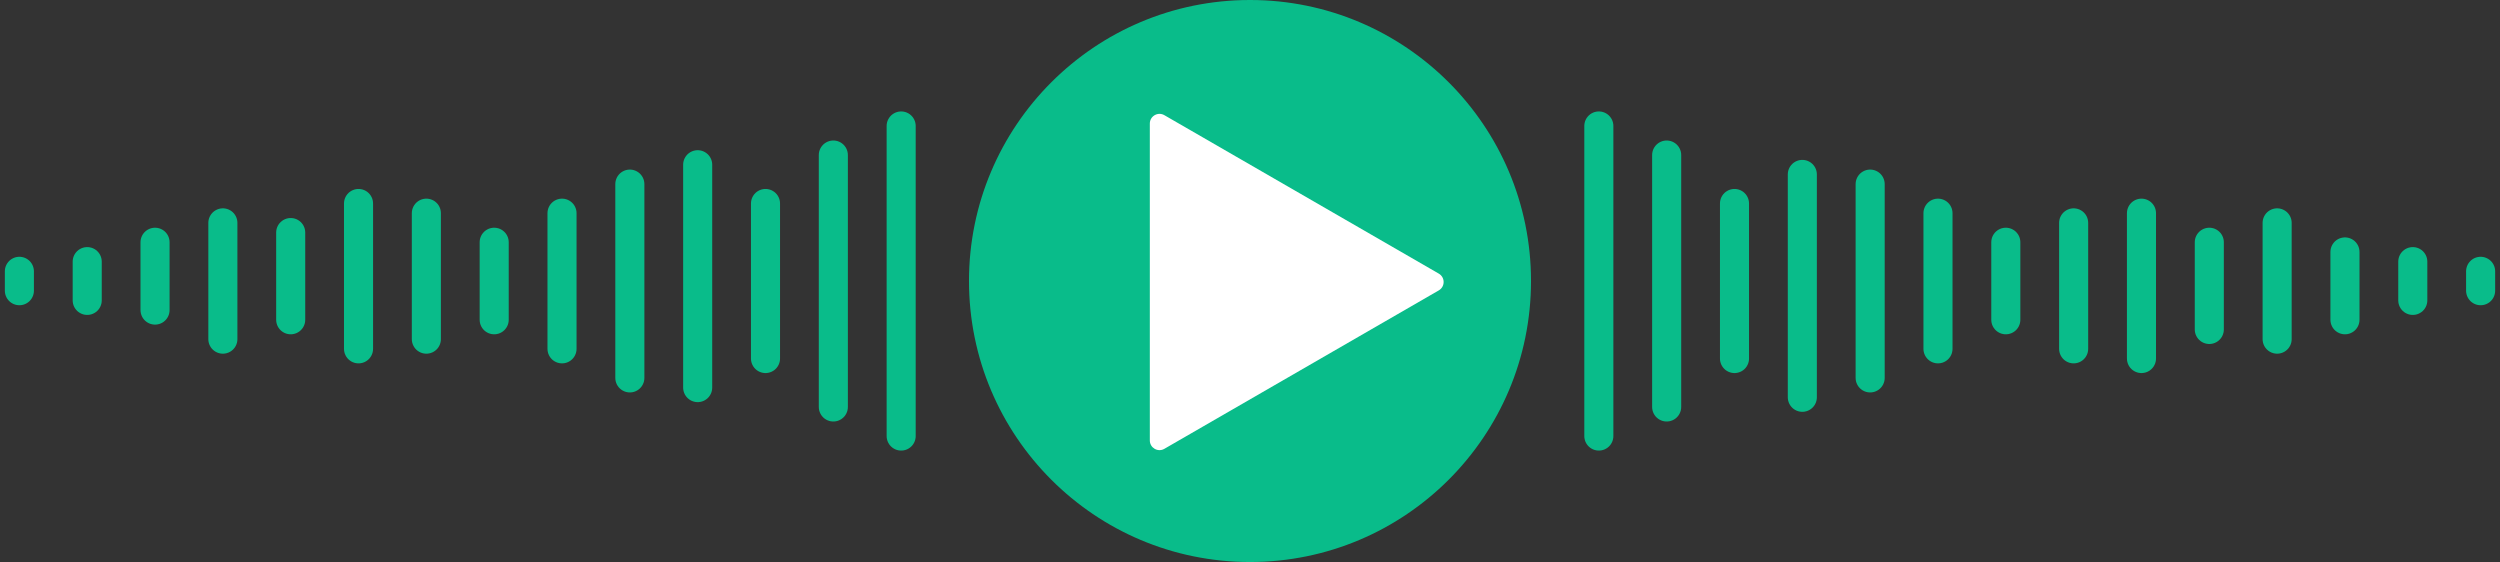 <svg width="258" height="58" viewBox="0 0 258 58" fill="none" xmlns="http://www.w3.org/2000/svg">
<rect x="0" y="0" width="258" height="58" fill="#333333" stroke="none"/>
<g id="Group 6">
<g id="Group 3">
<circle id="Ellipse 1" cx="129" cy="29" r="29" fill="#09BC8A"/>
<path id="Polygon 1" d="M118.662 12.752C118.662 11.982 119.496 11.501 120.162 11.886L148.482 28.237C149.149 28.622 149.149 29.584 148.482 29.969L120.162 46.319C119.496 46.704 118.662 46.223 118.662 45.453L118.662 12.752Z" fill="white"/>
</g>
<g id="Group 4">
<path id="Line 5" d="M93 45V13" stroke="#09BC8A" stroke-width="3" stroke-linecap="round"/>
<path id="Line 6" d="M86 42V16" stroke="#09BC8A" stroke-width="3" stroke-linecap="round"/>
<path id="Line 7" d="M79 37V21" stroke="#09BC8A" stroke-width="3" stroke-linecap="round"/>
<path id="Line 8" d="M72 40V17" stroke="#09BC8A" stroke-width="3" stroke-linecap="round"/>
<path id="Line 9" d="M65 39V19" stroke="#09BC8A" stroke-width="3" stroke-linecap="round"/>
<path id="Line 10" d="M58 36V22" stroke="#09BC8A" stroke-width="3" stroke-linecap="round"/>
<path id="Line 11" d="M51 33V25" stroke="#09BC8A" stroke-width="3" stroke-linecap="round"/>
<path id="Line 12" d="M44 35V22" stroke="#09BC8A" stroke-width="3" stroke-linecap="round"/>
<path id="Line 13" d="M37 36V21" stroke="#09BC8A" stroke-width="3" stroke-linecap="round"/>
<path id="Line 14" d="M30 33V24" stroke="#09BC8A" stroke-width="3" stroke-linecap="round"/>
<path id="Line 15" d="M23 35L23 23" stroke="#09BC8A" stroke-width="3" stroke-linecap="round"/>
<path id="Line 16" d="M16 32L16 25" stroke="#09BC8A" stroke-width="3" stroke-linecap="round"/>
<path id="Line 17" d="M9 31V27" stroke="#09BC8A" stroke-width="3" stroke-linecap="round"/>
<path id="Line 18" d="M2 30V28" stroke="#09BC8A" stroke-width="3" stroke-linecap="round"/>
</g>
<g id="Group 5">
<path id="Line 5_2" d="M165 13V45" stroke="#09BC8A" stroke-width="3" stroke-linecap="round"/>
<path id="Line 6_2" d="M172 16V42" stroke="#09BC8A" stroke-width="3" stroke-linecap="round"/>
<path id="Line 7_2" d="M179 21V37" stroke="#09BC8A" stroke-width="3" stroke-linecap="round"/>
<path id="Line 8_2" d="M186 18V41" stroke="#09BC8A" stroke-width="3" stroke-linecap="round"/>
<path id="Line 9_2" d="M193 19V39" stroke="#09BC8A" stroke-width="3" stroke-linecap="round"/>
<path id="Line 10_2" d="M200 22V36" stroke="#09BC8A" stroke-width="3" stroke-linecap="round"/>
<path id="Line 11_2" d="M207 25V33" stroke="#09BC8A" stroke-width="3" stroke-linecap="round"/>
<path id="Line 12_2" d="M214 23V36" stroke="#09BC8A" stroke-width="3" stroke-linecap="round"/>
<path id="Line 13_2" d="M221 22V37" stroke="#09BC8A" stroke-width="3" stroke-linecap="round"/>
<path id="Line 14_2" d="M228 25V34" stroke="#09BC8A" stroke-width="3" stroke-linecap="round"/>
<path id="Line 15_2" d="M235 23V35" stroke="#09BC8A" stroke-width="3" stroke-linecap="round"/>
<path id="Line 16_2" d="M242 26V33" stroke="#09BC8A" stroke-width="3" stroke-linecap="round"/>
<path id="Line 17_2" d="M249 27V31" stroke="#09BC8A" stroke-width="3" stroke-linecap="round"/>
<path id="Line 18_2" d="M256 28V30" stroke="#09BC8A" stroke-width="3" stroke-linecap="round"/>
</g>
</g>
</svg>

